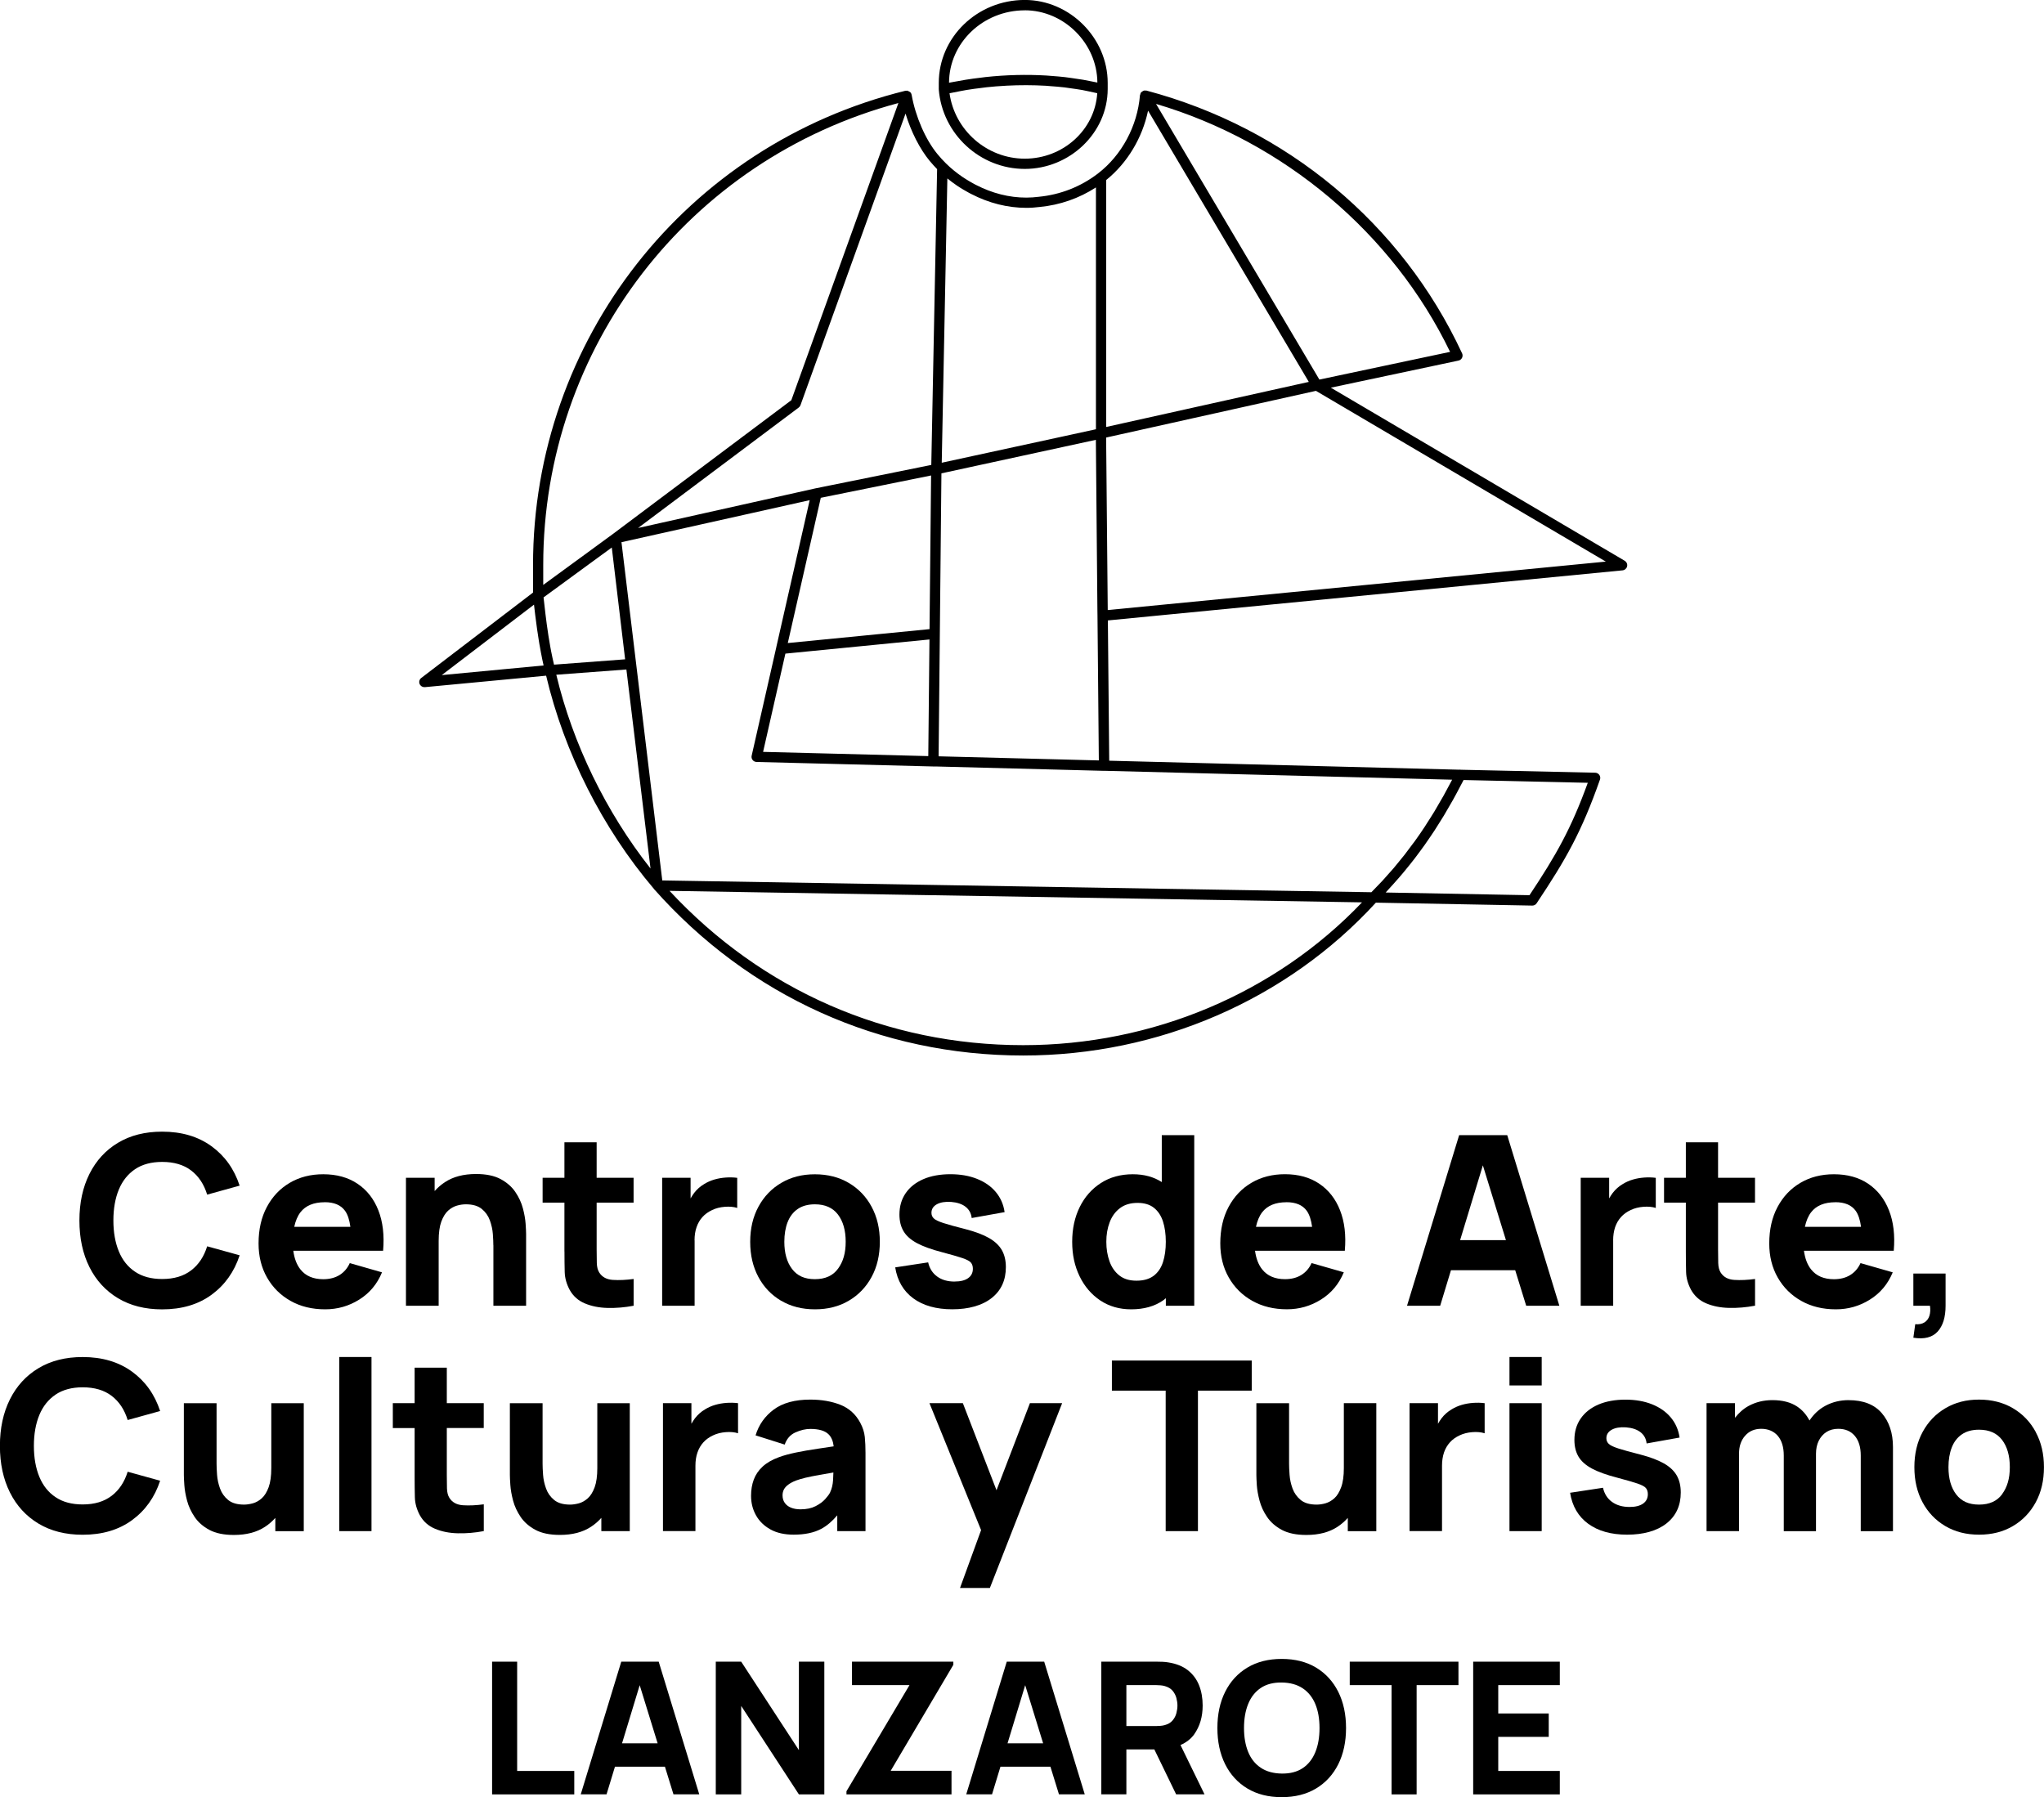 <?xml version="1.0" encoding="UTF-8"?>
<svg id="Capa_2" data-name="Capa 2" xmlns="http://www.w3.org/2000/svg" viewBox="0 0 502.39 441.74">
  <g id="Capa_1-2" data-name="Capa 1">
    <g>
      <g>
        <path d="M399.32,137.83l-72.22-42.54,31.38-6.66c.38-.08.7-.33.87-.67.17-.35.18-.75.02-1.1-14.83-31.89-43.12-55.44-77.6-64.6-.12-.03-.24.01-.35.01-.09,0-.17-.04-.25-.02-.02,0-.04.03-.06.04-.15.04-.27.14-.4.24-.08.06-.17.09-.23.17-.01.01-.03.01-.04.03-.11.15-.14.32-.18.5-.01.06-.06.1-.07.16-.61,7.56-4.47,14.76-10.33,19.26,0,0,0,0,0,0-4.22,3.24-9.24,5.21-14.57,5.72-.97.12-1.97.2-3.02.2-4.22,0-8.38-1.05-12.41-3.13l-.43-.22c-.4-.22-.8-.44-1.19-.68-.54-.32-1.08-.65-1.67-1.05-1.44-.98-2.81-2.09-4.05-3.31,0,0,0,0-.01,0,0,0,0-.01-.01-.02-.7-.69-1.37-1.42-2.09-2.29-2.92-3.53-5.41-9.25-6.34-14.56,0,0,0,0,0,0-.04-.23-.14-.44-.3-.62-.02-.02-.04-.02-.06-.04-.06-.06-.13-.08-.2-.12-.15-.1-.29-.17-.47-.21-.04,0-.07-.04-.11-.05-.06,0-.1.04-.16.04-.08,0-.17-.03-.25,0-53.88,13.28-91.51,61.22-91.51,116.58v6.76l-27.47,20.99c-.45.34-.61.94-.41,1.46.19.49.66.8,1.18.8.04,0,.08,0,.12,0l29.8-2.82c4.46,18.91,13.82,37.49,26.5,52.41,0,0,0,0,0,0,0,0,0,.01,0,.02,23.39,26.4,55.62,40.93,90.77,40.93,33.26,0,64.81-13.69,86.67-37.57l38.44.72h.02c.42,0,.82-.21,1.05-.56,7.26-10.89,11.03-17.52,15.57-30.41.14-.38.08-.8-.15-1.14-.23-.33-.61-.54-1.01-.55l-33.06-.73h0c-.14-.04-.26-.04-.38-.01l-86.02-2.21-.33-34.48,126.51-12.31c.54-.06.99-.45,1.11-.99.12-.53-.12-1.08-.59-1.36ZM271.33,189.48s.02,0,.03,0c.03,0,.05-.01.08-.02l85.48,2.19c-.39.75-.79,1.48-1.19,2.22-.3.56-.6,1.14-.91,1.69-.49.87-.99,1.71-1.48,2.55-.26.44-.52.9-.78,1.34-.6.99-1.22,1.95-1.84,2.91-.17.27-.34.54-.51.81-.79,1.2-1.6,2.38-2.43,3.53-.32.44-.65.87-.98,1.3-.52.7-1.03,1.4-1.56,2.08-.4.51-.81.99-1.21,1.49-.48.59-.95,1.18-1.44,1.76-.43.51-.88.99-1.32,1.49-.49.55-.97,1.1-1.46,1.64-.45.49-.93.97-1.39,1.45-.45.47-.89.94-1.35,1.4l-174.29-2.9-10.03-83.14,46.26-10.33-2.6,11.44-5.55,24.44-.08.38h0s-6.03,26.55-6.03,26.55c-.09.37,0,.76.23,1.05.23.3.59.48.97.49l12.63.32,30.83.79h.68s41.23,1.07,41.23,1.07ZM153.66,162.06l-17.49,1.31c-.25-1.11-.51-2.22-.72-3.34-.07-.39-.14-.8-.22-1.2-.3-1.68-.58-3.43-.84-5.37-.11-.8-.22-1.63-.32-2.51-.16-1.34-.32-2.71-.47-4.11l16.77-12.26,3.28,27.48ZM228.48,154.64l-34.85,3.42,8.11-35.7,27.11-5.49-.38,37.77ZM187.56,184.81l5.48-24.15,35.41-3.48-.29,28.67-25.29-.65-15.32-.39ZM356.4,86.49l-32.11,6.81-40.15-67.76c31.45,9.29,58.21,31.82,72.27,60.94ZM282.18,27.2l39.51,66.67-7.02,1.56-42.78,9.52v-60.7c5.21-4.2,8.89-10.37,10.29-17.05ZM236.94,46.7c.42.26.85.5,1.3.74l.49.25c4.36,2.25,8.91,3.39,13.55,3.4,1.14,0,2.24-.09,3.28-.22,4.95-.47,9.67-2.12,13.81-4.8v59.44l-5.92,1.29-1.93.42-30.05,6.52,1.38-69.88c.76.62,1.55,1.21,2.39,1.78.56.38,1.14.74,1.71,1.07ZM228.55,39.6c.57.68,1.16,1.34,1.78,1.97l-1.43,72.71-28.48,5.76-43.59,9.74,39.49-29.61c.2-.15.35-.35.43-.58l25.82-71.67c1.33,4.39,3.49,8.68,5.98,11.69ZM220.81,25.34l-26.31,73.03-43.88,32.9-9.31,6.81-7.79,5.69v-4.9c0-53.41,35.77-99.76,87.28-113.54ZM108.56,165.95l22.69-17.33c.1.89.21,1.77.31,2.64.29,2.34.58,4.38.89,6.29.05.28.09.57.14.85,0,.05.02.1.03.14.11.66.23,1.31.35,1.95.01.06.03.13.04.19.18.97.38,1.93.6,2.89l-25.05,2.37ZM153.96,164.57l2.16,17.77,3.77,31.14c-10.95-13.9-19.09-30.61-23.16-47.63l17.23-1.29ZM251.49,256.9c-33.45,0-64.2-13.45-86.93-37.93l170.21,2.83c-21.31,22.35-51.5,35.1-83.29,35.1ZM375.95,220.04l-35.37-.66c.17-.18.33-.37.5-.55.41-.44.82-.89,1.22-1.34.53-.58,1.05-1.17,1.57-1.77.4-.46.8-.93,1.19-1.4.5-.6.99-1.21,1.48-1.82.39-.48.77-.97,1.15-1.46.48-.62.95-1.26,1.42-1.9.37-.5.73-1,1.09-1.5.47-.66.93-1.34,1.39-2.02.34-.5.68-1.01,1.02-1.52.47-.72.93-1.46,1.39-2.21.31-.5.62-.99.93-1.49.5-.84,1-1.7,1.49-2.57.25-.44.5-.86.75-1.3.62-1.11,1.23-2.26,1.83-3.42.11-.22.23-.42.34-.64l.39-.74,30.53.68c-4.13,11.36-7.75,17.73-14.33,27.63ZM230.7,185.9l.3-30.1s0,0,0,0l.39-39.45,37.96-8.24.38,41.94.02,1.32s0,0,0,.01l.33,35.53-39.39-1.01ZM272.27,149.95l-.33-35.13-.07-7.27,51.57-11.48,71.25,41.97-122.43,11.91Z"/>
        <path d="M230.74,21.96s-.01.02,0,.03c.86,10.95,10.14,19.53,21.14,19.53s20.35-8.8,20.38-19.63h0v-1.51c0-11.05-9.33-20.39-20.38-20.39-11.66,0-21.14,9.15-21.14,20.39v1.51s.02.04.02.06ZM251.87,39c-9.3,0-17.22-6.98-18.49-16.08.85-.18,1.69-.34,2.54-.5.56-.1,1.11-.22,1.67-.31,1.23-.2,2.47-.36,3.71-.51.39-.05.78-.11,1.17-.15,1.55-.17,3.1-.29,4.64-.37.08,0,.17-.02.25-.02,3.29-.17,6.55-.16,9.71.02.36.02.71.06,1.07.09,1.18.08,2.35.18,3.5.31.55.06,1.07.15,1.61.23.93.13,1.87.26,2.77.42.61.11,1.2.24,1.79.37.63.13,1.26.27,1.88.41-.57,8.96-8.34,16.09-17.81,16.09ZM251.87,2.53c9.64,0,17.79,8.12,17.85,17.76-.53-.12-1.08-.21-1.62-.32-.61-.13-1.22-.25-1.85-.36-.88-.15-1.77-.28-2.67-.4-.6-.08-1.19-.18-1.81-.25-1.06-.12-2.13-.21-3.22-.29-.48-.04-.94-.09-1.42-.11-4.82-.28-9.84-.16-14.88.38-.39.04-.77.1-1.16.15-1.26.15-2.52.31-3.78.52-.6.1-1.2.22-1.79.32-.75.14-1.51.25-2.26.41.03-9.82,8.37-17.8,18.62-17.8Z"/>
      </g>
      <g>
        <path d="M58.9,308.55l-7.98-2.21c-.78,2.52-2.09,4.5-3.93,5.91-1.85,1.42-4.22,2.13-7.13,2.13-2.66,0-4.88-.59-6.65-1.78-1.78-1.18-3.11-2.85-4-5.01s-1.34-4.69-1.34-7.6.45-5.45,1.34-7.6c.89-2.15,2.23-3.82,4-5.01s3.99-1.78,6.65-1.78c2.91,0,5.29.7,7.13,2.11,1.84,1.41,3.15,3.38,3.93,5.93l7.98-2.21c-1.34-4.08-3.64-7.31-6.92-9.69s-7.31-3.58-12.13-3.58c-4.19,0-7.81.91-10.85,2.74-3.04,1.82-5.38,4.38-7.02,7.66s-2.46,7.09-2.46,11.44.82,8.16,2.46,11.44c1.64,3.28,3.98,5.83,7.02,7.66,3.04,1.82,6.65,2.74,10.85,2.74,4.81,0,8.86-1.19,12.13-3.58s5.58-5.62,6.92-9.7Z"/>
        <path d="M87.87,290.96c-2.31-1.55-5.12-2.33-8.42-2.33-3.11,0-5.85.7-8.24,2.11-2.39,1.41-4.26,3.38-5.62,5.93-1.36,2.54-2.04,5.53-2.04,8.97,0,3.14.69,5.93,2.08,8.37,1.39,2.44,3.31,4.35,5.77,5.74s5.29,2.08,8.52,2.08c3.03,0,5.82-.79,8.37-2.39,2.55-1.59,4.42-3.82,5.6-6.7l-7.92-2.27c-.58,1.28-1.43,2.26-2.53,2.94-1.11.68-2.44,1.02-3.99,1.02-2.46,0-4.33-.8-5.6-2.4-.93-1.17-1.51-2.71-1.76-4.59h22.07c.33-3.81-.06-7.11-1.16-9.93s-2.82-5-5.13-6.55ZM79.81,295.5c2.31,0,3.97.7,4.99,2.11.67.92,1.09,2.26,1.32,3.95h-13.8c.31-1.44.81-2.66,1.53-3.59,1.27-1.64,3.26-2.46,5.96-2.46Z"/>
        <path d="M121.27,306.1v14.85h8.04v-17.65c0-.52-.04-1.36-.12-2.5-.08-1.14-.3-2.41-.67-3.8s-.98-2.72-1.85-4c-.86-1.28-2.07-2.34-3.62-3.18-1.55-.83-3.56-1.25-6.03-1.25-3.09,0-5.64.67-7.67,2.01-.96.63-1.79,1.36-2.52,2.18v-3.26h-7.05v31.45h8.04v-15.96c0-1.96.22-3.53.65-4.72.44-1.18,1-2.08,1.67-2.69s1.41-1.02,2.18-1.24,1.5-.32,2.18-.32c1.69,0,2.99.38,3.92,1.14.92.76,1.59,1.7,1.99,2.82s.65,2.25.73,3.36c.08,1.12.12,2.03.12,2.75Z"/>
        <path d="M138.74,307.62c0,1.88.02,3.56.06,5.05.04,1.48.45,2.94,1.22,4.38.85,1.53,2.1,2.65,3.74,3.33,1.64.69,3.5,1.06,5.59,1.11s4.22-.13,6.39-.54v-6.58c-1.86.25-3.56.33-5.1.23-1.53-.1-2.65-.7-3.35-1.81-.37-.58-.57-1.36-.6-2.34-.03-.98-.04-2.08-.04-3.31v-11.53h9.08v-6.11h-9.08v-8.73h-7.92v8.73h-5.36v6.11h5.36v12Z"/>
        <path d="M170.71,304.88c0-1.2.16-2.29.5-3.25.33-.96.81-1.79,1.46-2.5.64-.71,1.43-1.27,2.36-1.7.93-.45,1.97-.71,3.13-.8,1.15-.09,2.17,0,3.04.28v-7.4c-.95-.12-1.9-.14-2.85-.07-.95.07-1.87.23-2.77.49s-1.72.63-2.47,1.09c-.99.58-1.82,1.32-2.5,2.21-.32.43-.61.88-.87,1.34v-5.07h-6.99v31.45h7.98v-16.07Z"/>
        <path d="M191.97,319.7c2.39,1.42,5.16,2.13,8.33,2.13s5.92-.7,8.31-2.11c2.4-1.41,4.27-3.36,5.62-5.85,1.35-2.49,2.02-5.37,2.02-8.63s-.67-6.11-2.01-8.6c-1.34-2.5-3.21-4.45-5.61-5.87s-5.18-2.13-8.34-2.13-5.85.7-8.24,2.1c-2.39,1.4-4.26,3.34-5.62,5.84-1.36,2.5-2.04,5.38-2.04,8.66s.67,6.11,1.99,8.6c1.33,2.5,3.19,4.45,5.58,5.87ZM193.58,300.42c.53-1.38,1.35-2.46,2.46-3.23s2.52-1.17,4.25-1.17c2.5,0,4.39.84,5.66,2.5,1.27,1.67,1.91,3.9,1.91,6.7s-.62,4.9-1.88,6.62c-1.25,1.72-3.15,2.58-5.69,2.58s-4.33-.83-5.6-2.49c-1.27-1.66-1.91-3.9-1.91-6.71,0-1.82.27-3.43.8-4.81Z"/>
        <path d="M234.65,315.01c-1.75,0-3.19-.42-4.32-1.25s-1.87-1.99-2.2-3.47l-8.1,1.23c.53,3.28,2.01,5.82,4.44,7.61,2.44,1.79,5.63,2.69,9.6,2.69s7.34-.92,9.67-2.77c2.33-1.84,3.49-4.37,3.49-7.6,0-1.63-.33-3.02-.99-4.18-.66-1.15-1.71-2.14-3.16-2.97s-3.36-1.55-5.75-2.17c-2.45-.62-4.27-1.12-5.46-1.51-1.19-.39-1.98-.76-2.36-1.14-.38-.37-.57-.82-.57-1.37,0-.91.44-1.61,1.32-2.1.88-.48,2.05-.68,3.51-.58,1.49.12,2.68.51,3.55,1.19.87.68,1.38,1.6,1.51,2.77l8.09-1.45c-.27-1.9-1-3.55-2.17-4.95-1.17-1.4-2.71-2.47-4.62-3.23-1.9-.76-4.09-1.14-6.55-1.14s-4.75.4-6.62,1.21c-1.87.81-3.33,1.95-4.35,3.44-1.03,1.49-1.54,3.24-1.54,5.26,0,1.61.34,2.98,1.02,4.12.68,1.14,1.79,2.11,3.32,2.93,1.53.81,3.58,1.55,6.14,2.21,2.27.6,3.95,1.09,5.02,1.45,1.08.37,1.77.74,2.08,1.12.31.38.47.88.47,1.5,0,.99-.39,1.76-1.17,2.31-.78.55-1.88.83-3.32.83Z"/>
        <path d="M285.88,319.64c.24-.17.44-.36.67-.54v1.85h6.98v-41.93h-7.98v11.53c-1.96-1.26-4.32-1.92-7.11-1.92-3,0-5.63.72-7.86,2.16-2.23,1.44-3.97,3.4-5.2,5.9-1.23,2.5-1.85,5.34-1.85,8.55s.61,5.97,1.82,8.47,2.91,4.48,5.08,5.94c2.18,1.45,4.71,2.18,7.6,2.18,3.13,0,5.73-.73,7.83-2.18ZM272.71,310.05c-.52-1.45-.79-3.05-.79-4.82s.27-3.34.82-4.79c.54-1.45,1.38-2.6,2.52-3.47s2.58-1.3,4.35-1.3c1.65,0,2.99.4,4,1.2s1.76,1.91,2.23,3.35c.46,1.44.7,3.11.7,5.01s-.23,3.57-.7,5.01c-.47,1.44-1.23,2.55-2.29,3.35-1.06.8-2.47,1.2-4.23,1.2s-3.11-.43-4.2-1.28c-1.08-.85-1.89-2.01-2.41-3.45Z"/>
        <path d="M307.79,319.74c2.46,1.39,5.3,2.08,8.52,2.08,3.03,0,5.82-.79,8.37-2.39,2.55-1.59,4.42-3.82,5.61-6.7l-7.92-2.27c-.58,1.28-1.43,2.26-2.54,2.94-1.1.68-2.44,1.02-3.99,1.02-2.47,0-4.33-.8-5.61-2.4-.93-1.17-1.51-2.71-1.76-4.59h22.07c.33-3.81-.06-7.11-1.17-9.93-1.1-2.82-2.82-5-5.12-6.55-2.31-1.55-5.12-2.33-8.42-2.33-3.1,0-5.85.7-8.24,2.11-2.39,1.41-4.26,3.38-5.62,5.93-1.36,2.54-2.04,5.53-2.04,8.97,0,3.14.69,5.93,2.08,8.37,1.39,2.44,3.31,4.35,5.77,5.74ZM316.19,295.5c2.31,0,3.97.7,4.99,2.11.66.92,1.09,2.26,1.32,3.95h-13.8c.31-1.44.81-2.66,1.53-3.59,1.27-1.64,3.26-2.46,5.96-2.46Z"/>
        <path d="M356.63,312.22h15.79l2.7,8.73h8.15l-12.81-41.93h-11.82l-12.81,41.93h8.15l2.65-8.73ZM358.88,304.82l5.59-18.38,5.67,18.38h-11.26Z"/>
        <path d="M396.49,304.88c0-1.2.17-2.29.49-3.25.33-.96.82-1.79,1.46-2.5.64-.71,1.43-1.27,2.36-1.7.93-.45,1.98-.71,3.13-.8,1.15-.09,2.17,0,3.04.28v-7.4c-.95-.12-1.9-.14-2.85-.07s-1.88.23-2.77.49c-.89.26-1.72.63-2.47,1.09-.99.58-1.82,1.32-2.5,2.21-.32.43-.61.88-.87,1.34v-5.07h-6.99v31.45h7.98v-16.07Z"/>
        <path d="M431.37,320.95v-6.58c-1.86.25-3.56.33-5.1.23-1.53-.1-2.65-.7-3.35-1.81-.37-.58-.57-1.36-.6-2.34-.03-.98-.04-2.08-.04-3.31v-11.53h9.08v-6.11h-9.08v-8.73h-7.92v8.73h-5.36v6.11h5.36v12c0,1.88.02,3.56.06,5.05.04,1.48.45,2.94,1.22,4.38.86,1.53,2.1,2.65,3.74,3.33,1.64.69,3.5,1.06,5.59,1.11s4.22-.13,6.39-.54Z"/>
        <path d="M459.18,290.96c-2.31-1.55-5.12-2.33-8.42-2.33-3.1,0-5.85.7-8.24,2.11-2.39,1.41-4.26,3.38-5.62,5.93-1.36,2.54-2.04,5.53-2.04,8.97,0,3.14.69,5.93,2.08,8.37,1.39,2.44,3.31,4.35,5.77,5.74s5.3,2.08,8.52,2.08c3.03,0,5.82-.79,8.37-2.39,2.55-1.59,4.42-3.82,5.61-6.7l-7.92-2.27c-.58,1.28-1.43,2.26-2.54,2.94-1.1.68-2.44,1.02-3.99,1.02-2.47,0-4.33-.8-5.61-2.4-.93-1.17-1.51-2.71-1.76-4.59h22.07c.33-3.81-.06-7.11-1.17-9.93-1.1-2.82-2.82-5-5.12-6.55ZM451.11,295.5c2.31,0,3.97.7,4.99,2.11.66.92,1.09,2.26,1.32,3.95h-13.8c.31-1.44.81-2.66,1.53-3.59,1.27-1.64,3.26-2.46,5.96-2.46Z"/>
        <path d="M473.01,325.04c-.58.38-1.34.53-2.27.45l-.46,3.32c2.68.43,4.67-.08,5.97-1.51s1.95-3.55,1.95-6.35v-7.92h-7.92v7.92h4.08c.14.93.09,1.75-.13,2.46-.22.71-.63,1.25-1.21,1.63Z"/>
        <path d="M13.67,342.78c1.78-1.18,3.99-1.78,6.65-1.78,2.91,0,5.29.7,7.13,2.11,1.84,1.41,3.15,3.38,3.93,5.93l7.98-2.21c-1.34-4.08-3.64-7.31-6.92-9.69s-7.31-3.58-12.13-3.58c-4.19,0-7.81.91-10.85,2.74-3.04,1.82-5.38,4.38-7.02,7.66s-2.46,7.09-2.46,11.44.82,8.16,2.46,11.44c1.64,3.28,3.98,5.83,7.02,7.66,3.04,1.82,6.65,2.74,10.85,2.74,4.81,0,8.86-1.19,12.13-3.58s5.58-5.62,6.92-9.7l-7.98-2.21c-.78,2.52-2.09,4.5-3.93,5.91-1.85,1.42-4.22,2.13-7.13,2.13-2.66,0-4.88-.59-6.65-1.78-1.78-1.18-3.11-2.85-4-5.01s-1.34-4.69-1.34-7.6.45-5.45,1.34-7.6c.89-2.15,2.23-3.82,4-5.01Z"/>
        <path d="M66.68,360.86c0,1.94-.22,3.51-.65,4.7-.44,1.19-1,2.1-1.68,2.71-.68.61-1.41,1.02-2.18,1.24-.78.21-1.51.32-2.18.32-1.69,0-2.99-.38-3.92-1.14-.92-.76-1.59-1.7-1.99-2.82-.41-1.13-.65-2.25-.73-3.36-.08-1.11-.12-2.03-.12-2.75v-14.85h-8.04v17.65c0,.52.04,1.36.12,2.5.08,1.14.3,2.41.67,3.8s.99,2.72,1.85,4c.86,1.28,2.07,2.34,3.62,3.18,1.55.83,3.56,1.25,6.03,1.25,3.09,0,5.64-.67,7.67-2.01.96-.63,1.79-1.36,2.52-2.18v3.26h6.99v-31.45h-7.98v15.96Z"/>
        <rect x="83.39" y="333.55" width="7.92" height="42.8"/>
        <path d="M109.83,336.17h-7.92v8.73h-5.36v6.11h5.36v12c0,1.88.02,3.56.06,5.05.04,1.48.45,2.94,1.22,4.38.85,1.53,2.1,2.65,3.74,3.33,1.64.69,3.5,1.06,5.59,1.11s4.22-.13,6.39-.54v-6.58c-1.86.25-3.56.33-5.1.23-1.53-.1-2.65-.7-3.35-1.81-.37-.58-.57-1.36-.6-2.34-.03-.98-.04-2.08-.04-3.31v-11.53h9.08v-6.11h-9.08v-8.73Z"/>
        <path d="M125.32,344.9v17.65c0,.52.04,1.36.12,2.5.08,1.14.3,2.41.67,3.8s.99,2.72,1.85,4c.86,1.28,2.07,2.34,3.62,3.18,1.55.83,3.56,1.25,6.03,1.25,3.09,0,5.64-.67,7.67-2.01.96-.63,1.79-1.36,2.52-2.18v3.26h6.99v-31.45h-7.98v15.96c0,1.94-.22,3.51-.65,4.7-.44,1.19-1,2.1-1.68,2.71-.68.61-1.41,1.02-2.18,1.24-.78.21-1.51.32-2.18.32-1.69,0-2.99-.38-3.92-1.14-.92-.76-1.59-1.7-1.99-2.82-.41-1.13-.65-2.25-.73-3.36-.08-1.11-.12-2.03-.12-2.75v-14.85h-8.04Z"/>
        <path d="M181.4,352.3v-7.4c-.95-.12-1.9-.14-2.85-.07-.95.07-1.87.23-2.77.49s-1.72.63-2.47,1.09c-.99.58-1.82,1.32-2.5,2.21-.32.43-.61.88-.87,1.34v-5.07h-6.99v31.45h7.98v-16.07c0-1.2.16-2.29.5-3.25.33-.96.81-1.79,1.46-2.5.64-.71,1.43-1.27,2.36-1.7.93-.45,1.97-.71,3.13-.8,1.15-.09,2.17,0,3.04.28Z"/>
        <path d="M212.73,376.35v-19.22c0-1.44-.06-2.74-.17-3.9-.12-1.17-.48-2.33-1.11-3.5-1.11-2.1-2.74-3.57-4.89-4.43-2.16-.85-4.62-1.28-7.4-1.28-3.79,0-6.78.82-8.97,2.44-2.19,1.63-3.69,3.75-4.48,6.35l7.16,2.27c.5-1.44,1.39-2.44,2.65-3,1.26-.56,2.47-.85,3.64-.85,2.1,0,3.59.44,4.48,1.31.7.68,1.12,1.68,1.27,2.97-1.33.2-2.61.39-3.8.57-2.04.3-3.86.61-5.48.95s-3,.71-4.16,1.14c-1.69.62-3.03,1.39-4.03,2.32s-1.72,1.98-2.17,3.19-.67,2.53-.67,3.99c0,1.75.4,3.34,1.21,4.79s1.99,2.6,3.55,3.47,3.47,1.29,5.72,1.29c2.72,0,4.96-.47,6.74-1.41,1.4-.74,2.72-1.87,3.97-3.34v3.88h6.93ZM204.05,366.8c-.21.45-.62,1-1.21,1.66-.59.66-1.39,1.25-2.39,1.76s-2.23.77-3.68.77c-.91,0-1.7-.14-2.36-.41-.66-.27-1.17-.67-1.53-1.18-.36-.51-.54-1.13-.54-1.85,0-.52.11-1,.33-1.43.22-.42.57-.82,1.05-1.18.48-.36,1.1-.7,1.88-1.01.68-.25,1.46-.48,2.36-.7.89-.21,2.07-.45,3.52-.71.92-.17,2.08-.37,3.36-.58-.02.56-.04,1.16-.08,1.86-.07,1.14-.31,2.13-.71,2.98Z"/>
        <polygon points="243.3 390.32 261.06 344.9 253.14 344.9 244.93 366.3 236.66 344.9 228.45 344.9 241.14 376.1 235.96 390.32 243.3 390.32"/>
        <polygon points="294.44 376.35 294.44 341.82 307.66 341.82 307.66 334.42 273.29 334.42 273.29 341.82 286.51 341.82 286.51 376.35 294.44 376.35"/>
        <path d="M338.28,376.35v-31.45h-7.98v15.96c0,1.94-.22,3.51-.66,4.7-.44,1.19-.99,2.1-1.67,2.71s-1.41,1.02-2.18,1.24-1.51.32-2.18.32c-1.69,0-3-.38-3.92-1.14-.92-.76-1.59-1.7-2-2.82-.41-1.13-.65-2.25-.73-3.36-.08-1.11-.12-2.03-.12-2.75v-14.85h-8.04v17.65c0,.52.04,1.36.11,2.5.08,1.14.3,2.41.67,3.8.37,1.39.98,2.72,1.85,4,.86,1.28,2.07,2.34,3.62,3.18,1.55.83,3.56,1.25,6.03,1.25,3.09,0,5.64-.67,7.67-2.01.96-.63,1.79-1.36,2.52-2.18v3.26h6.99Z"/>
        <path d="M364.9,344.9c-.95-.12-1.9-.14-2.85-.07s-1.88.23-2.77.49c-.89.26-1.72.63-2.47,1.09-.99.58-1.82,1.32-2.5,2.21-.32.43-.61.88-.87,1.34v-5.07h-6.99v31.45h7.98v-16.07c0-1.2.17-2.29.49-3.25.33-.96.82-1.79,1.46-2.5.64-.71,1.43-1.27,2.36-1.7.93-.45,1.98-.71,3.13-.8,1.15-.09,2.17,0,3.04.28v-7.4Z"/>
        <rect x="371.01" y="344.9" width="7.92" height="31.45"/>
        <rect x="371.01" y="333.55" width="7.92" height="6.99"/>
        <path d="M408.97,359.71c-1.45-.82-3.37-1.55-5.75-2.17-2.44-.62-4.26-1.12-5.46-1.51-1.19-.39-1.98-.76-2.36-1.14-.38-.37-.57-.82-.57-1.37,0-.91.44-1.61,1.32-2.1.88-.48,2.05-.68,3.51-.58,1.49.12,2.68.51,3.55,1.19.88.68,1.38,1.6,1.51,2.77l8.1-1.45c-.27-1.9-1-3.55-2.17-4.95-1.17-1.4-2.71-2.47-4.61-3.23-1.9-.76-4.09-1.14-6.55-1.14s-4.75.4-6.63,1.21c-1.87.81-3.32,1.95-4.35,3.44-1.03,1.49-1.54,3.24-1.54,5.26,0,1.61.34,2.98,1.02,4.12.68,1.14,1.79,2.11,3.32,2.93,1.53.81,3.58,1.55,6.14,2.21,2.27.6,3.94,1.09,5.02,1.45,1.08.37,1.77.74,2.08,1.12.31.38.47.88.47,1.5,0,.99-.39,1.76-1.17,2.31-.78.55-1.88.83-3.32.83-1.75,0-3.19-.42-4.33-1.25-1.14-.83-1.87-1.99-2.2-3.47l-8.09,1.23c.52,3.28,2,5.82,4.44,7.61,2.44,1.79,5.63,2.69,9.59,2.69s7.34-.92,9.67-2.77c2.33-1.84,3.5-4.37,3.5-7.6,0-1.63-.33-3.02-.99-4.18-.66-1.15-1.71-2.14-3.16-2.97Z"/>
        <path d="M454.4,344.15c-2.1,0-4,.46-5.72,1.38-1.63.87-2.91,2.1-3.92,3.62-.75-1.37-1.72-2.55-3.05-3.43-1.58-1.05-3.6-1.57-6.07-1.57-2.16,0-4.1.48-5.84,1.42-1.36.74-2.44,1.76-3.36,2.92v-3.59h-6.99v31.45h7.98v-19.04c0-1.81.5-3.28,1.5-4.41,1-1.14,2.32-1.7,3.97-1.7s3.08.58,4.06,1.73c.98,1.16,1.47,2.77,1.47,4.85v18.58h7.92v-19.04c0-1.2.23-2.27.68-3.19.46-.92,1.09-1.64,1.91-2.16.81-.51,1.78-.77,2.88-.77,1.73,0,3.08.58,4.06,1.73.98,1.16,1.47,2.77,1.47,4.85v18.58h7.92v-20.67c0-3.44-.92-6.21-2.75-8.34-1.83-2.13-4.55-3.19-8.14-3.19Z"/>
        <path d="M500.38,352.02c-1.34-2.5-3.21-4.45-5.61-5.87s-5.18-2.13-8.34-2.13-5.85.7-8.24,2.1-4.26,3.34-5.62,5.84c-1.36,2.5-2.04,5.38-2.04,8.66s.66,6.11,1.99,8.6c1.33,2.5,3.19,4.45,5.58,5.87,2.39,1.42,5.16,2.13,8.33,2.13s5.92-.7,8.31-2.11c2.4-1.41,4.27-3.36,5.62-5.85,1.35-2.49,2.02-5.37,2.02-8.63s-.67-6.11-2.01-8.6ZM492.12,367.25c-1.25,1.72-3.15,2.58-5.69,2.58s-4.33-.83-5.61-2.49c-1.27-1.66-1.91-3.9-1.91-6.71,0-1.82.27-3.43.8-4.81s1.35-2.46,2.46-3.23c1.11-.78,2.52-1.17,4.25-1.17,2.5,0,4.39.84,5.66,2.5,1.27,1.67,1.91,3.9,1.91,6.7s-.63,4.9-1.88,6.62Z"/>
        <polygon points="127.11 408.44 120.95 408.44 120.95 441.06 141.15 441.06 141.15 435.3 127.11 435.3 127.11 408.44"/>
        <path d="M152.7,408.44l-9.96,32.61h6.34l2.07-6.8h12.28l2.1,6.8h6.34l-9.97-32.61h-9.19ZM152.89,428.51l4.34-14.29,4.41,14.29h-8.76Z"/>
        <polygon points="196.36 430.18 182.18 408.44 175.93 408.44 175.93 441.06 182.18 441.06 182.18 419.32 196.36 441.06 202.61 441.06 202.61 408.44 196.36 408.44 196.36 430.18"/>
        <polygon points="209.41 414.2 223.54 414.2 208.05 440.29 208.05 441.06 233.87 441.06 233.87 435.26 218.92 435.26 234.32 409.21 234.32 408.44 209.41 408.44 209.41 414.2"/>
        <path d="M247.45,408.44l-9.96,32.61h6.34l2.07-6.8h12.28l2.1,6.8h6.34l-9.97-32.61h-9.19ZM247.64,428.51l4.34-14.29,4.41,14.29h-8.76Z"/>
        <path d="M293.56,426.23c1.36-1.94,2.04-4.28,2.04-7.01,0-1.83-.29-3.48-.88-4.97-.59-1.49-1.51-2.72-2.75-3.7s-2.84-1.62-4.79-1.93c-.42-.08-.9-.12-1.44-.15-.54-.02-.96-.03-1.28-.03h-13.77v32.61h6.16v-11.05h6.87l5.36,11.05h6.98l-5.91-12.12c1.42-.63,2.58-1.51,3.42-2.7ZM276.85,414.2h7.34c.32,0,.67.02,1.04.05.38.03.73.09,1.04.18.83.23,1.47.61,1.93,1.14.45.54.76,1.13.94,1.79.17.66.26,1.28.26,1.87s-.09,1.21-.26,1.87c-.17.66-.49,1.26-.94,1.79-.45.54-1.1.92-1.93,1.14-.32.09-.66.15-1.04.18-.38.03-.72.05-1.04.05h-7.34v-10.06Z"/>
        <path d="M323.47,409.89c-2.36-1.42-5.18-2.13-8.44-2.13s-6.07.71-8.44,2.13c-2.36,1.42-4.18,3.4-5.46,5.96-1.28,2.55-1.91,5.52-1.91,8.9s.64,6.35,1.91,8.9c1.28,2.55,3.1,4.54,5.46,5.96,2.36,1.42,5.18,2.13,8.44,2.13s6.07-.71,8.44-2.13c2.36-1.42,4.18-3.41,5.46-5.96,1.27-2.55,1.91-5.52,1.91-8.9s-.64-6.35-1.91-8.9c-1.28-2.55-3.1-4.54-5.46-5.96ZM323.29,430.68c-.69,1.69-1.72,3-3.09,3.92-1.38.92-3.1,1.37-5.16,1.34s-3.79-.51-5.16-1.43c-1.38-.92-2.41-2.21-3.09-3.87s-1.03-3.62-1.03-5.89.34-4.24,1.03-5.93c.69-1.69,1.72-3,3.09-3.92,1.37-.92,3.1-1.37,5.16-1.34s3.79.51,5.16,1.43c1.37.92,2.4,2.21,3.09,3.87.69,1.66,1.03,3.62,1.03,5.89s-.34,4.24-1.03,5.93Z"/>
        <polygon points="331.75 414.2 342.03 414.2 342.03 441.06 348.19 441.06 348.19 414.2 358.47 414.2 358.47 408.44 331.75 408.44 331.75 414.2"/>
        <polygon points="362.09 441.06 383.38 441.06 383.38 435.3 368.25 435.3 368.25 426.92 380.66 426.92 380.66 421.17 368.25 421.17 368.25 414.2 383.38 414.2 383.38 408.44 362.09 408.44 362.09 441.06"/>
      </g>
    </g>
  </g>
</svg>